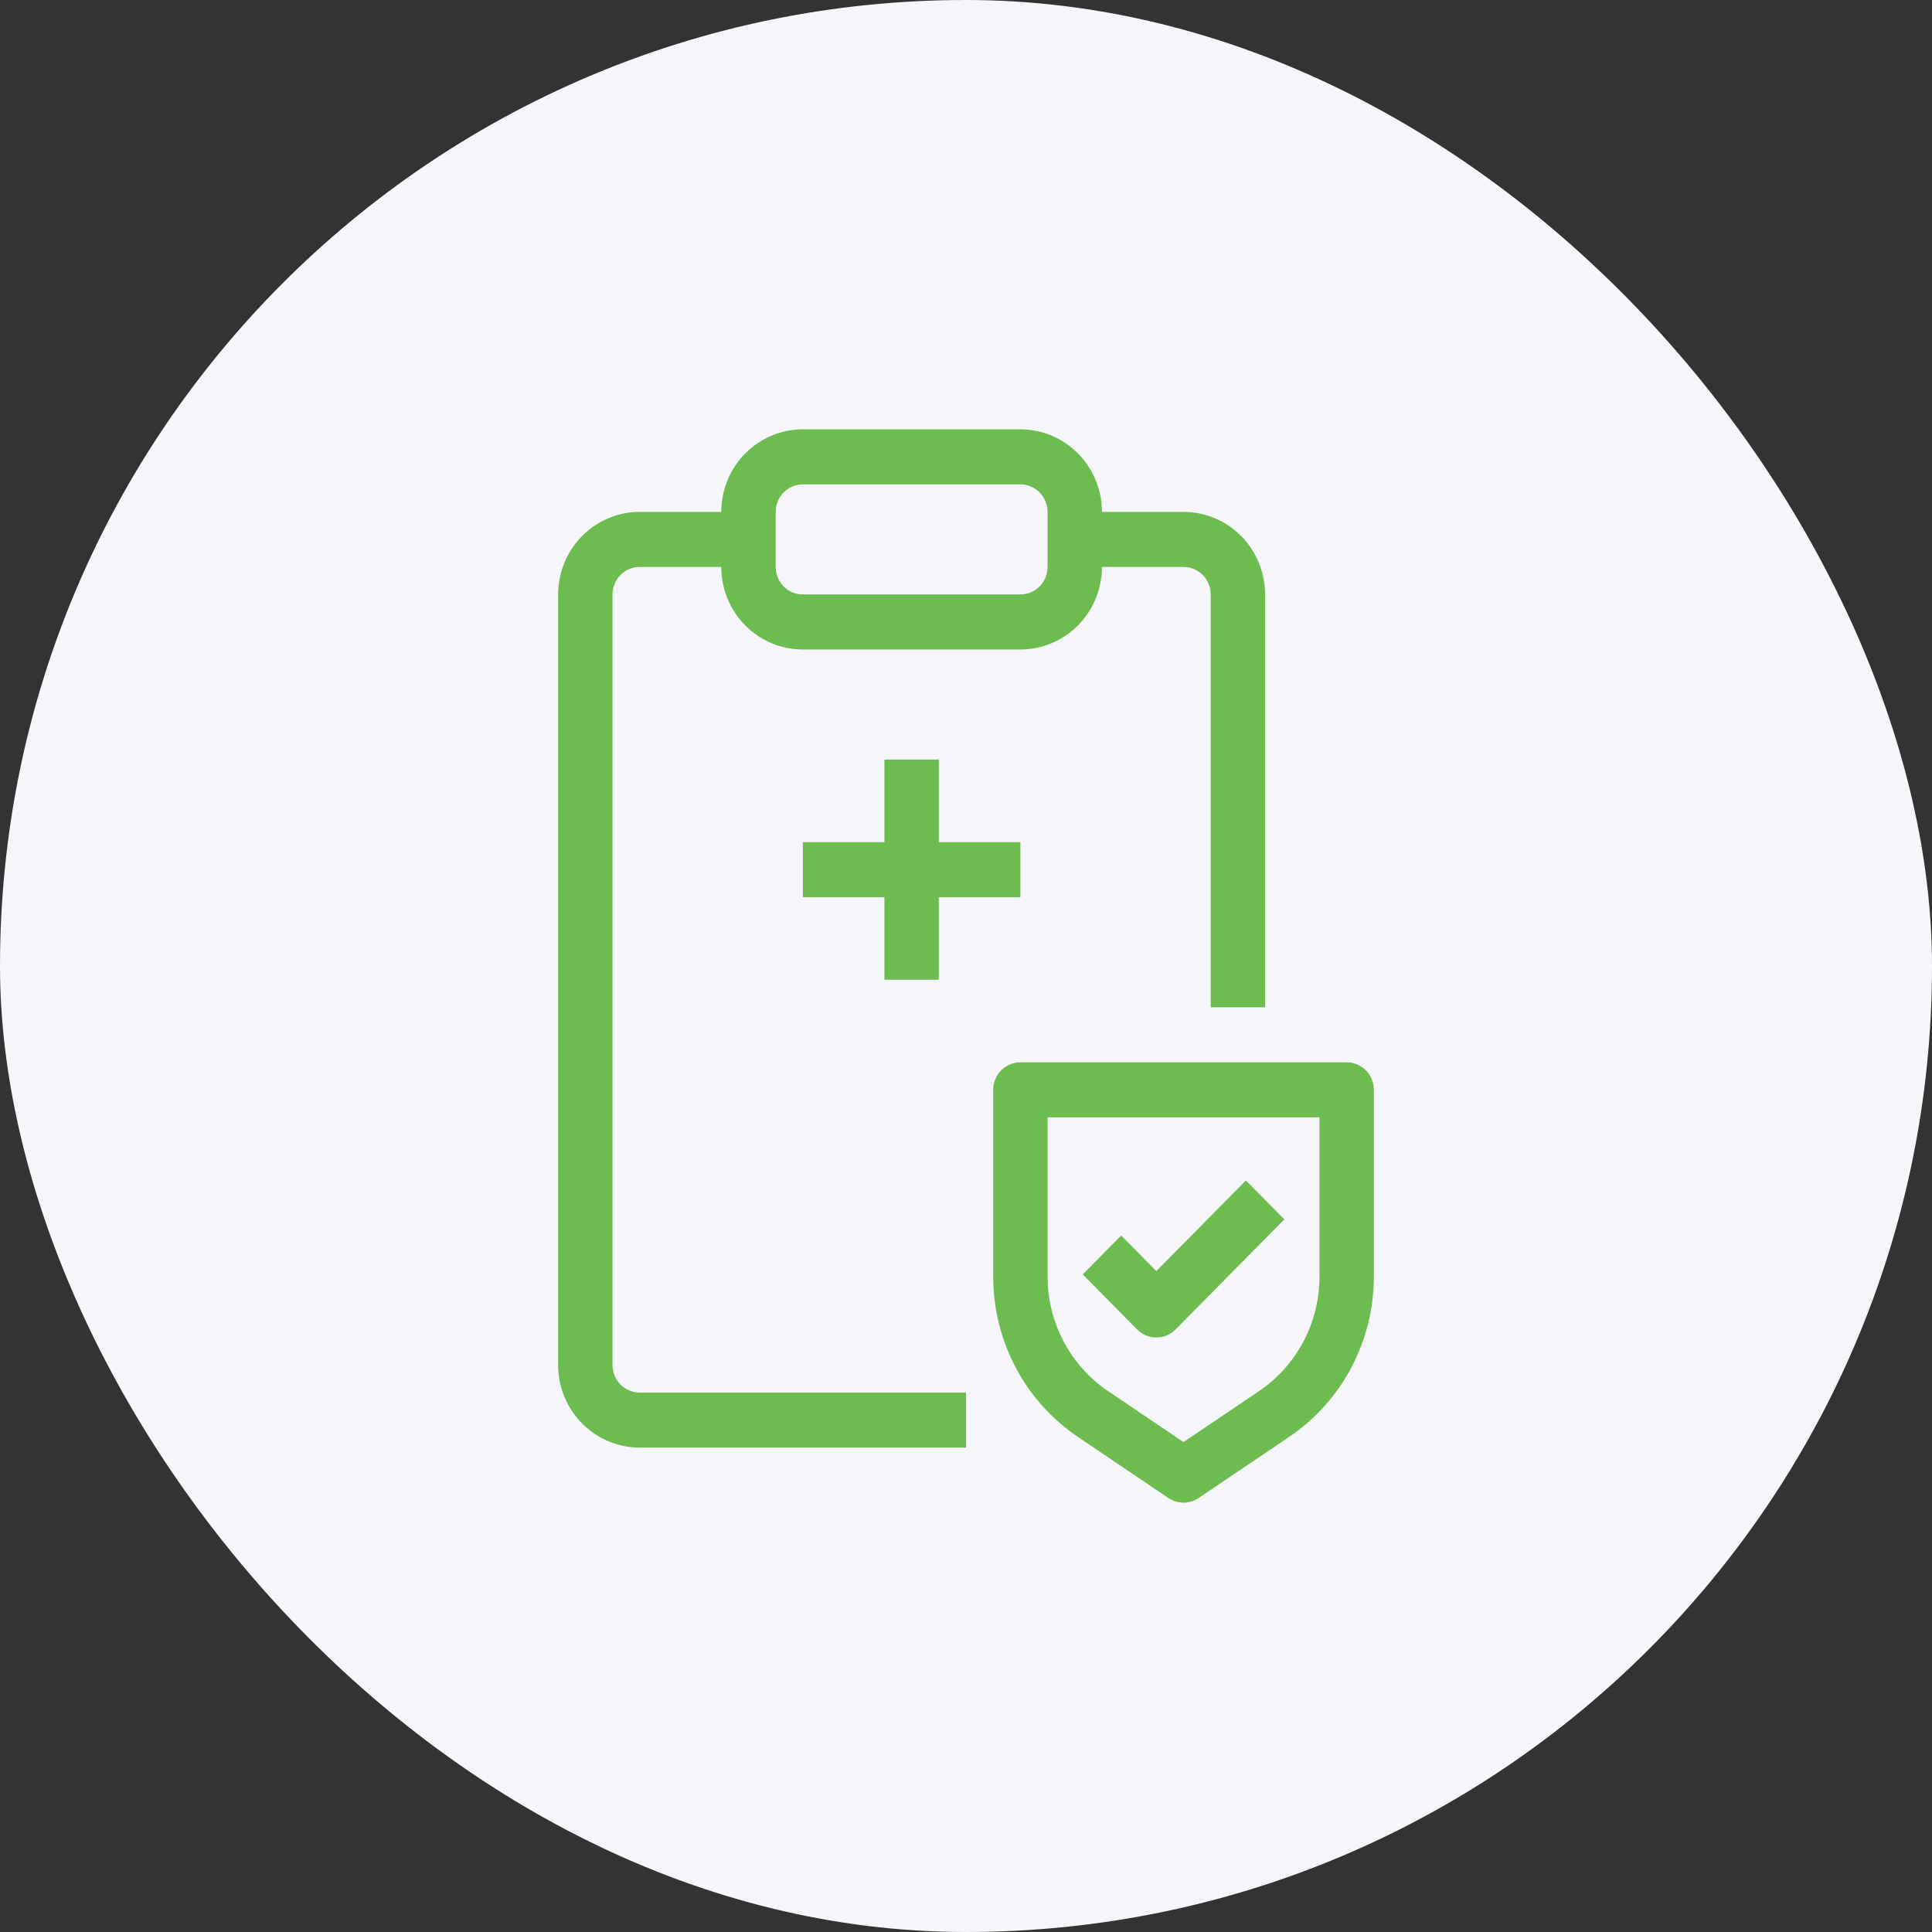 <?xml version="1.0" encoding="UTF-8"?> <svg xmlns="http://www.w3.org/2000/svg" width="90" height="90" viewBox="0 0 90 90" fill="none"><rect x="0" y="0" width="90" height="90" fill="#333333" stroke="none"/> <rect width="90" height="90" rx="45" fill="#F5F5FA"></rect> <path fill-rule="evenodd" clip-rule="evenodd" d="M37.4 20C36.392 20 35.426 20.405 34.713 21.127C34 21.848 33.6 22.826 33.6 23.846H29.8C28.792 23.846 27.826 24.251 27.113 24.973C26.4 25.694 26 26.672 26 27.692V63.589C26 64.609 26.4 65.587 27.113 66.308C27.826 67.029 28.792 67.434 29.8 67.434H45V64.871H29.8C29.464 64.871 29.142 64.735 28.904 64.495C28.667 64.255 28.533 63.928 28.533 63.589V27.692C28.533 27.352 28.667 27.026 28.904 26.786C29.142 26.545 29.464 26.41 29.8 26.41H33.6C33.6 27.43 34 28.408 34.713 29.13C35.426 29.851 36.392 30.256 37.4 30.256H47.533C48.541 30.256 49.508 29.851 50.22 29.13C50.933 28.408 51.333 27.43 51.333 26.41H55.133C55.469 26.41 55.791 26.545 56.029 26.786C56.267 27.026 56.4 27.352 56.4 27.692V46.922H58.933V27.692C58.933 26.672 58.533 25.694 57.82 24.973C57.108 24.251 56.141 23.846 55.133 23.846H51.333C51.333 22.826 50.933 21.848 50.22 21.127C49.508 20.405 48.541 20 47.533 20H37.4ZM36.133 23.846C36.133 23.506 36.267 23.18 36.504 22.939C36.742 22.699 37.064 22.564 37.4 22.564H47.533C47.869 22.564 48.191 22.699 48.429 22.939C48.666 23.18 48.8 23.506 48.8 23.846V26.41C48.8 26.75 48.666 27.076 48.429 27.317C48.191 27.557 47.869 27.692 47.533 27.692H37.4C37.064 27.692 36.742 27.557 36.504 27.317C36.267 27.076 36.133 26.75 36.133 26.41V23.846ZM41.2 39.23V35.384H43.733V39.23H47.533V41.794H43.733V45.64H41.2V41.794H37.4V39.23H41.2ZM46.267 50.768C46.267 50.428 46.4 50.102 46.638 49.862C46.875 49.621 47.197 49.486 47.533 49.486H62.733C63.069 49.486 63.392 49.621 63.629 49.862C63.867 50.102 64 50.428 64 50.768V59.472C64 60.949 63.639 62.404 62.951 63.706C62.262 65.009 61.266 66.119 60.052 66.938L55.836 69.784C55.628 69.925 55.384 70 55.133 70C54.883 70 54.639 69.925 54.43 69.784L50.215 66.938C49.001 66.119 48.005 65.009 47.316 63.707C46.627 62.404 46.267 60.95 46.267 59.473V50.768ZM48.8 52.05V59.472C48.8 60.527 49.058 61.566 49.55 62.496C50.042 63.427 50.753 64.22 51.621 64.805L55.133 67.178L58.646 64.806C59.513 64.221 60.225 63.428 60.717 62.498C61.209 61.567 61.467 60.529 61.467 59.473V52.05H48.8ZM54.762 61.931L59.829 56.803L58.038 54.99L53.867 59.212L52.229 57.554L50.438 59.367L52.971 61.931C53.209 62.171 53.531 62.306 53.867 62.306C54.203 62.306 54.525 62.171 54.762 61.931Z" fill="#6CBC50"></path> </svg> 